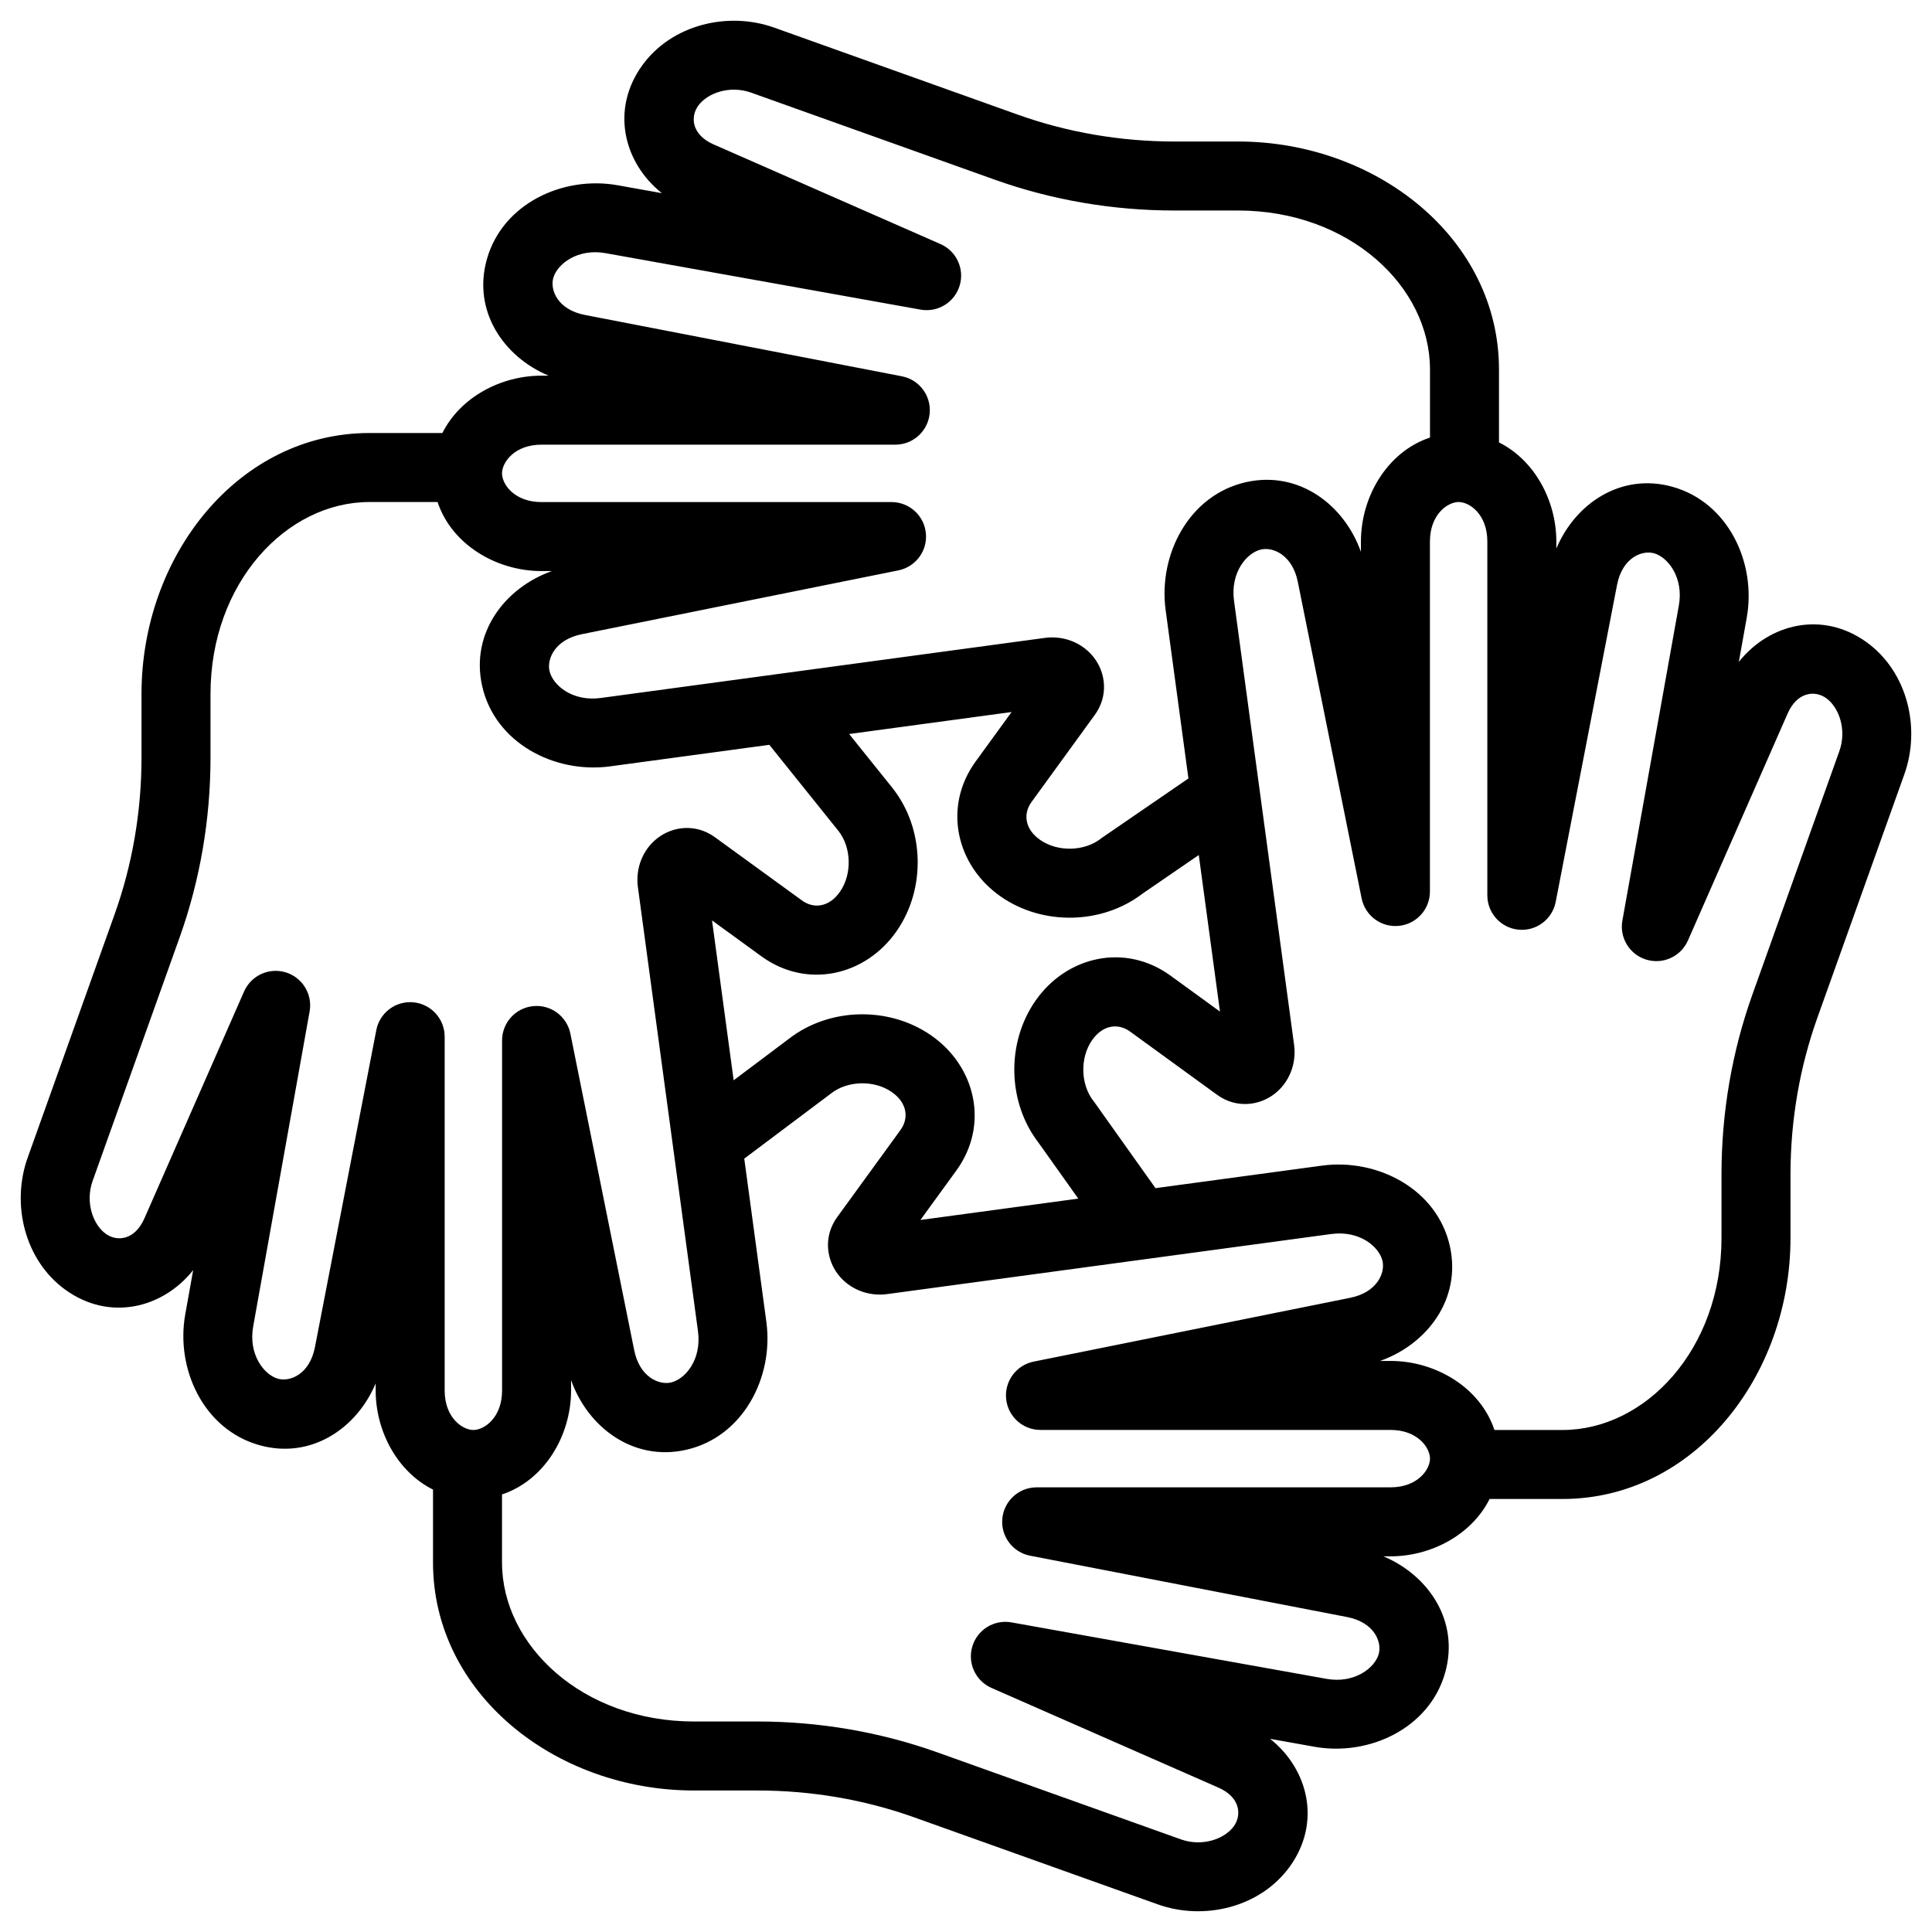<svg width="100%" height="100%" viewBox="0 0 70 70" fill="none" xmlns="http://www.w3.org/2000/svg">
<path d="M16.029 15.689C16.673 14.399 18.139 13.611 19.62 13.611H19.876C18.244 12.926 17.113 11.266 17.64 9.394C18.208 7.376 20.401 6.358 22.378 6.712L23.982 6.999C22.599 5.902 22.115 3.971 23.267 2.372C24.332 0.894 26.368 0.399 28.057 1.003L36.88 4.155C38.672 4.795 40.599 5.127 42.55 5.127L44.854 5.127C49.885 5.127 54.311 8.647 54.311 13.386V15.986C54.311 16 54.311 16.015 54.31 16.029C55.601 16.673 56.389 18.139 56.389 19.62V19.876C57.074 18.244 58.734 17.113 60.606 17.64C62.624 18.208 63.642 20.401 63.288 22.378L63.001 23.982C64.098 22.599 66.029 22.115 67.628 23.267C69.106 24.332 69.601 26.368 68.997 28.057L65.845 36.88C65.205 38.672 64.873 40.599 64.873 42.55V44.854C64.873 49.885 61.353 54.311 56.614 54.311H54.014C54 54.311 53.986 54.311 53.971 54.31C53.327 55.601 51.861 56.389 50.38 56.389H50.124C51.756 57.074 52.888 58.734 52.36 60.606C51.792 62.624 49.599 63.642 47.623 63.288L46.018 63.001C47.401 64.098 47.885 66.029 46.733 67.628C45.668 69.106 43.632 69.601 41.943 68.997L33.12 65.845C31.329 65.205 29.401 64.873 27.45 64.873H25.146C20.115 64.873 15.689 61.353 15.689 56.614V54.014C15.689 54 15.689 53.986 15.69 53.971C14.399 53.327 13.611 51.861 13.611 50.38V50.124C12.926 51.756 11.266 52.887 9.394 52.36C7.376 51.792 6.358 49.599 6.712 47.622L6.999 46.018C5.902 47.401 3.971 47.885 2.372 46.733C0.894 45.668 0.399 43.632 1.003 41.943L4.155 33.12C4.795 31.328 5.127 29.401 5.127 27.45V25.145C5.127 20.115 8.647 15.689 13.387 15.689H16.029ZM19.62 18.191L32.302 18.191C32.944 18.191 33.482 18.677 33.546 19.317C33.61 19.956 33.179 20.539 32.549 20.666L21.081 22.978C20.105 23.174 19.812 23.873 19.909 24.307C20.024 24.822 20.733 25.429 21.768 25.289L37.852 23.113C38.543 23.019 39.22 23.29 39.631 23.819C40.063 24.375 40.169 25.21 39.666 25.903L37.373 29.059C37.073 29.471 37.114 30.034 37.692 30.435C38.332 30.878 39.295 30.847 39.888 30.384L39.918 30.36L43.059 28.205L42.233 22.103C41.962 20.096 43.079 17.932 45.147 17.469C47.061 17.041 48.705 18.289 49.309 19.996V19.62C49.309 17.983 50.272 16.365 51.811 15.854V13.386C51.811 10.383 48.889 7.627 44.854 7.627L42.55 7.627C40.319 7.627 38.106 7.248 36.039 6.509L27.216 3.357C26.442 3.08 25.63 3.368 25.296 3.833C25.008 4.232 25.055 4.88 25.853 5.231L34.076 8.843C34.656 9.098 34.954 9.746 34.769 10.352C34.585 10.957 33.977 11.33 33.353 11.218L21.937 9.172C20.933 8.993 20.19 9.561 20.046 10.072C19.927 10.496 20.192 11.218 21.195 11.412L32.677 13.634C33.309 13.756 33.745 14.339 33.684 14.98C33.622 15.621 33.084 16.111 32.439 16.111L19.62 16.111C18.637 16.111 18.189 16.754 18.189 17.151C18.189 17.547 18.637 18.191 19.62 18.191ZM43.434 30.979L41.394 32.379C39.929 33.5 37.785 33.541 36.269 32.49C34.642 31.364 34.153 29.237 35.35 27.589L36.652 25.798L30.766 26.595L32.349 28.566L32.353 28.573C33.499 30.038 33.549 32.203 32.49 33.731C31.364 35.358 29.237 35.847 27.589 34.65L25.798 33.348L26.582 39.141L28.583 37.638C30.049 36.5 32.207 36.454 33.731 37.51C35.358 38.636 35.847 40.763 34.65 42.411L33.348 44.202L39.068 43.428L37.628 41.403C36.5 39.938 36.457 37.789 37.51 36.269C38.636 34.642 40.763 34.153 42.411 35.35L44.202 36.652L43.434 30.979ZM27.874 26.986L22.103 27.767C20.096 28.038 17.932 26.921 17.469 24.853C17.041 22.939 18.289 21.296 19.996 20.691H19.62C17.983 20.691 16.365 19.728 15.854 18.189H13.387C10.383 18.189 7.627 21.111 7.627 25.145V27.45C7.627 29.681 7.248 31.894 6.509 33.961L3.357 42.784C3.08 43.559 3.369 44.37 3.833 44.704C4.232 44.992 4.88 44.945 5.231 44.147L8.843 35.924C9.098 35.344 9.746 35.046 10.352 35.23C10.957 35.415 11.33 36.023 11.218 36.647L9.173 48.063C8.993 49.067 9.561 49.81 10.072 49.954C10.496 50.073 11.218 49.808 11.412 48.805L13.634 37.323C13.756 36.691 14.339 36.255 14.98 36.316C15.621 36.378 16.111 36.916 16.111 37.56L16.111 50.38C16.111 51.363 16.754 51.811 17.151 51.811C17.547 51.811 18.191 51.363 18.191 50.38L18.191 37.698C18.191 37.056 18.677 36.518 19.317 36.454C19.956 36.39 20.539 36.821 20.666 37.451L22.978 48.919C23.175 49.895 23.874 50.188 24.307 50.091C24.822 49.976 25.429 49.267 25.289 48.232L23.113 32.148C23.019 31.457 23.29 30.78 23.819 30.369C24.375 29.937 25.21 29.831 25.903 30.334L29.059 32.627C29.471 32.927 30.035 32.886 30.435 32.308C30.877 31.67 30.847 30.711 30.388 30.118L27.874 26.986ZM18.189 56.614C18.189 59.617 21.111 62.373 25.146 62.373H27.45C29.681 62.373 31.894 62.752 33.961 63.491L42.784 66.643C43.559 66.92 44.37 66.632 44.705 66.167C44.992 65.768 44.945 65.12 44.147 64.769L35.924 61.157C35.344 60.902 35.046 60.254 35.231 59.648C35.415 59.042 36.023 58.67 36.647 58.782L48.063 60.828C49.067 61.007 49.81 60.44 49.954 59.928C50.073 59.504 49.808 58.782 48.805 58.588L37.323 56.366C36.691 56.244 36.255 55.661 36.316 55.02C36.378 54.379 36.916 53.889 37.561 53.889H50.38C51.363 53.889 51.811 53.246 51.811 52.849C51.811 52.453 51.363 51.809 50.38 51.809H37.698C37.056 51.809 36.518 51.323 36.454 50.684C36.391 50.044 36.821 49.461 37.451 49.334L48.919 47.022C49.895 46.825 50.188 46.126 50.092 45.693C49.976 45.178 49.267 44.571 48.232 44.711L32.148 46.887C31.457 46.981 30.78 46.71 30.369 46.181C29.937 45.625 29.831 44.79 30.334 44.097L32.627 40.941C32.927 40.529 32.886 39.966 32.308 39.565C31.668 39.122 30.705 39.153 30.112 39.616L30.103 39.624L26.966 41.979L27.767 47.897C28.038 49.904 26.921 52.068 24.853 52.531C22.939 52.959 21.296 51.711 20.691 50.004V50.38C20.691 52.017 19.728 53.635 18.189 54.146V56.614ZM56.614 51.811C59.617 51.811 62.373 48.889 62.373 44.854V42.55C62.373 40.319 62.752 38.106 63.491 36.039L66.643 27.216C66.92 26.442 66.632 25.63 66.167 25.296C65.768 25.008 65.12 25.055 64.769 25.853L61.157 34.076C60.902 34.656 60.254 34.954 59.648 34.769C59.042 34.585 58.67 33.977 58.782 33.353L60.828 21.937C61.007 20.933 60.44 20.19 59.928 20.046C59.504 19.927 58.782 20.192 58.588 21.195L56.366 32.677C56.244 33.309 55.661 33.745 55.02 33.684C54.379 33.622 53.889 33.084 53.889 32.44V19.62C53.889 18.637 53.246 18.189 52.849 18.189C52.453 18.189 51.809 18.637 51.809 19.62V32.302C51.809 32.944 51.323 33.482 50.684 33.546C50.044 33.61 49.461 33.179 49.334 32.549L47.022 21.081C46.825 20.105 46.126 19.812 45.693 19.909C45.178 20.024 44.571 20.733 44.711 21.768L46.887 37.852C46.981 38.543 46.71 39.22 46.181 39.631C45.625 40.063 44.79 40.169 44.097 39.666L40.941 37.373C40.529 37.073 39.966 37.114 39.565 37.692C39.122 38.332 39.153 39.295 39.616 39.888L39.634 39.91L41.866 43.049L47.897 42.233C49.904 41.962 52.068 43.079 52.531 45.147C52.959 47.061 51.711 48.705 50.004 49.309H50.38C52.017 49.309 53.635 50.272 54.146 51.811H56.614Z" fill="currentColor"></path>
</svg>